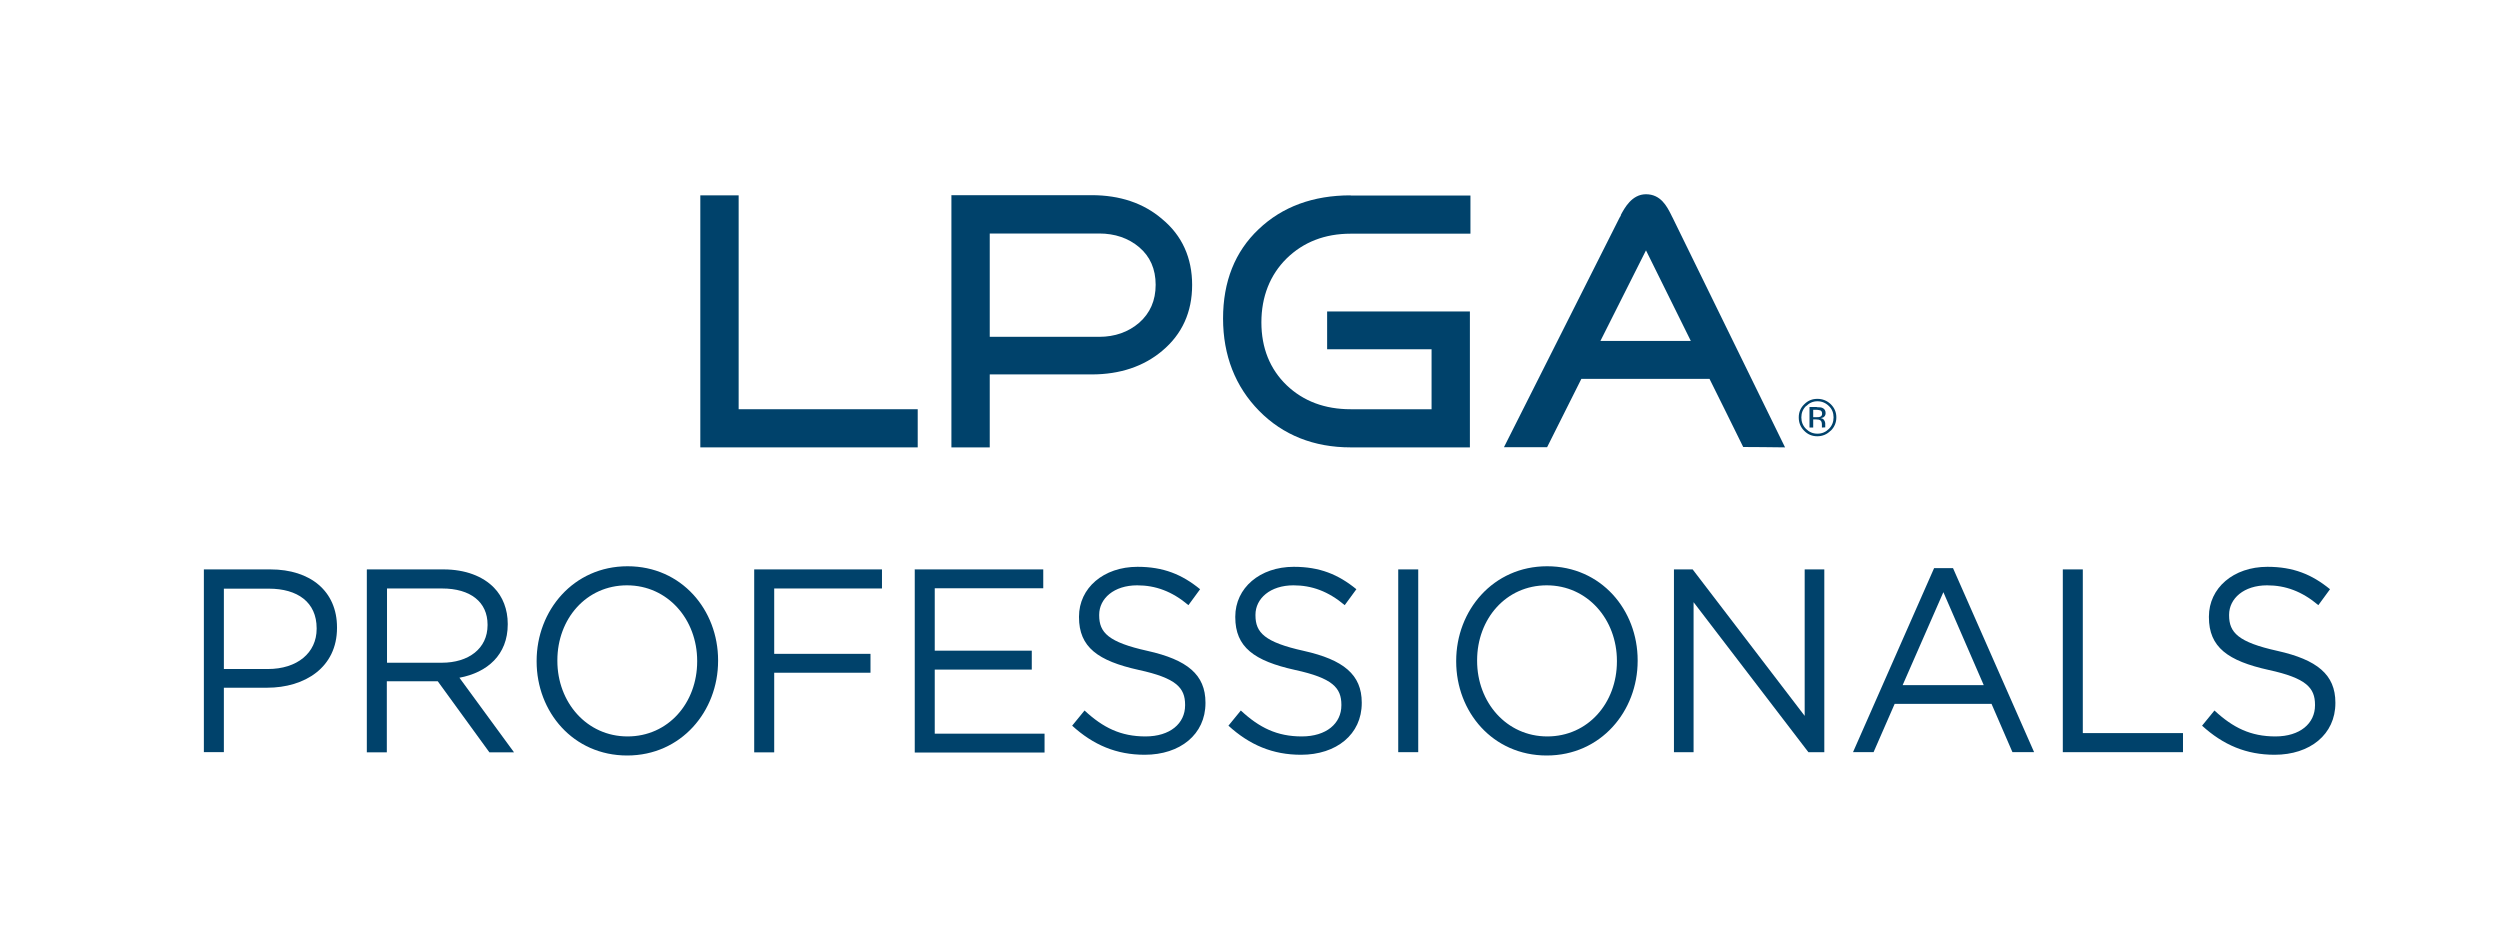<?xml version="1.0" encoding="UTF-8"?>
<svg id="Layer_1" data-name="Layer 1" xmlns="http://www.w3.org/2000/svg" version="1.1" viewBox="0 0 135.01 51.05">
  <defs>
    <style>
      .cls-1 {
        fill: #00426b;
        stroke-width: 0px;
      }
    </style>
  </defs>
  <g>
    <path class="cls-1" d="M11,30.75h3.6c2.17,0,3.6,1.18,3.6,3.13v.03c0,2.13-1.73,3.23-3.78,3.23h-2.33v3.48h-1.08v-9.87ZM14.46,36.13c1.59,0,2.64-.87,2.64-2.17v-.03c0-1.41-1.03-2.14-2.58-2.14h-2.43v4.34h2.37Z"/>
    <path class="cls-1" d="M19.82,30.75h4.13c1.18,0,2.13.37,2.73.99.47.48.74,1.17.74,1.95v.03c0,1.64-1.1,2.6-2.61,2.88l2.95,4.03h-1.33l-2.79-3.84h-2.75v3.84h-1.08v-9.87ZM23.86,35.79c1.44,0,2.47-.76,2.47-2.03v-.03c0-1.21-.91-1.95-2.46-1.95h-2.97v4.01h2.95Z"/>
    <path class="cls-1" d="M28.98,35.72v-.03c0-2.72,1.99-5.11,4.91-5.11s4.89,2.36,4.89,5.08v.03c0,2.72-1.99,5.11-4.91,5.11s-4.89-2.36-4.89-5.08ZM37.65,35.72v-.03c0-2.24-1.59-4.08-3.79-4.08s-3.76,1.81-3.76,4.05v.03c0,2.24,1.59,4.08,3.79,4.08s3.76-1.81,3.76-4.05Z"/>
    <path class="cls-1" d="M40.73,30.75h6.9v1.03h-5.82v3.53h5.2v1.02h-5.2v4.3h-1.08v-9.87Z"/>
    <path class="cls-1" d="M49.39,30.75h6.95v1.02h-5.86v3.37h5.24v1.02h-5.24v3.46h5.93v1.02h-7.01v-9.87Z"/>
    <path class="cls-1" d="M57.9,39.19l.67-.82c1,.93,1.96,1.4,3.29,1.4s2.14-.7,2.14-1.68v-.03c0-.92-.48-1.44-2.5-1.88-2.21-.49-3.23-1.23-3.23-2.85v-.03c0-1.55,1.33-2.69,3.16-2.69,1.4,0,2.4.41,3.38,1.21l-.63.86c-.89-.75-1.78-1.07-2.77-1.07-1.25,0-2.05.71-2.05,1.59v.03c0,.93.49,1.45,2.61,1.92,2.14.48,3.13,1.28,3.13,2.79v.03c0,1.69-1.37,2.79-3.28,2.79-1.52,0-2.77-.52-3.93-1.58Z"/>
    <path class="cls-1" d="M66.34,39.19l.67-.82c1,.93,1.96,1.4,3.29,1.4s2.14-.7,2.14-1.68v-.03c0-.92-.48-1.44-2.5-1.88-2.21-.49-3.23-1.23-3.23-2.85v-.03c0-1.55,1.33-2.69,3.16-2.69,1.4,0,2.4.41,3.38,1.21l-.63.86c-.89-.75-1.78-1.07-2.77-1.07-1.25,0-2.05.71-2.05,1.59v.03c0,.93.49,1.45,2.61,1.92,2.14.48,3.13,1.28,3.13,2.79v.03c0,1.69-1.37,2.79-3.28,2.79-1.52,0-2.77-.52-3.93-1.58Z"/>
    <path class="cls-1" d="M75.51,30.75h1.08v9.87h-1.08v-9.87Z"/>
    <path class="cls-1" d="M78.64,35.72v-.03c0-2.72,1.99-5.11,4.91-5.11s4.89,2.36,4.89,5.08v.03c0,2.72-1.99,5.11-4.91,5.11s-4.89-2.36-4.89-5.08ZM87.32,35.72v-.03c0-2.24-1.59-4.08-3.79-4.08s-3.76,1.81-3.76,4.05v.03c0,2.24,1.59,4.08,3.79,4.08s3.76-1.81,3.76-4.05Z"/>
    <path class="cls-1" d="M90.39,30.75h1.02l6.05,7.91v-7.91h1.06v9.87h-.86l-6.2-8.1v8.1h-1.06v-9.87Z"/>
    <path class="cls-1" d="M104.45,30.68h1.02l4.38,9.94h-1.17l-1.13-2.61h-5.23l-1.14,2.61h-1.11l4.38-9.94ZM107.13,37l-2.18-5.02-2.2,5.02h4.38Z"/>
    <path class="cls-1" d="M111.4,30.75h1.08v8.84h5.41v1.03h-6.49v-9.87Z"/>
    <path class="cls-1" d="M118.92,39.19l.67-.82c1,.93,1.96,1.4,3.29,1.4s2.14-.7,2.14-1.68v-.03c0-.92-.48-1.44-2.5-1.88-2.21-.49-3.23-1.23-3.23-2.85v-.03c0-1.55,1.33-2.69,3.16-2.69,1.4,0,2.4.41,3.38,1.21l-.63.86c-.89-.75-1.78-1.07-2.77-1.07-1.25,0-2.05.71-2.05,1.59v.03c0,.93.49,1.45,2.61,1.92,2.14.48,3.13,1.28,3.13,2.79v.03c0,1.69-1.37,2.79-3.28,2.79-1.52,0-2.77-.52-3.93-1.58Z"/>
  </g>
  <g id="Black_-_V" data-name="Black - V">
    <g>
      <polygon class="cls-1" points="37.82 10.55 37.82 24.16 49.56 24.16 49.56 22.1 39.89 22.1 39.89 10.55 37.82 10.55"/>
      <path class="cls-1" d="M72.93,10.55c-2.01,0-3.68.61-4.96,1.83-1.28,1.21-1.92,2.83-1.92,4.82s.66,3.68,1.95,4.99c1.29,1.31,2.96,1.97,4.94,1.97h6.44v-7.34h-7.71v2.04h5.64v3.24h-4.37c-1.39,0-2.55-.43-3.46-1.3-.9-.87-1.36-2.01-1.36-3.39s.46-2.56,1.36-3.45c.91-.89,2.07-1.34,3.46-1.34h6.47v-2.06h-6.47Z"/>
      <path class="cls-1" d="M51.38,10.55v13.61h2.07v-3.94h5.51c1.52,0,2.8-.43,3.8-1.27,1.08-.9,1.62-2.1,1.62-3.56s-.54-2.67-1.62-3.56c-1-.86-2.28-1.29-3.81-1.29h-7.58ZM53.45,12.61h5.91c.85,0,1.58.25,2.16.74.59.5.89,1.18.89,2.03s-.3,1.53-.89,2.05c-.58.5-1.31.76-2.16.76h-5.91v-5.57Z"/>
      <path class="cls-1" d="M87.54,11.63s-.07.12-.08.13c0,0-5.97,11.86-6.24,12.39h2.33c.1-.2,1.85-3.69,1.85-3.69h6.92s1.73,3.48,1.82,3.68c.19,0,1.8.01,2.26.02-.26-.53-6.07-12.4-6.07-12.4,0,.01-.09-.18-.09-.18-.22-.43-.55-1.09-1.35-1.09-.76,0-1.16.74-1.37,1.14M88.89,13.52l2.42,4.89h-4.88l2.46-4.89Z"/>
      <path class="cls-1" d="M98.86,23.26c-.2.2-.44.3-.72.3s-.52-.1-.71-.3c-.2-.2-.29-.44-.29-.72s.1-.52.3-.71c.2-.2.43-.29.71-.29s.52.1.72.29c.2.2.3.43.3.71s-.1.52-.3.72M97.53,21.93c-.17.17-.25.37-.25.61s.08.45.25.62c.17.17.37.26.62.26s.45-.09.62-.26c.17-.17.25-.38.25-.62s-.08-.45-.25-.61c-.17-.17-.38-.26-.62-.26s-.44.09-.61.26M98.12,21.99c.14,0,.24.01.3.04.11.05.17.14.17.28,0,.1-.04.17-.11.22-.04.02-.09.04-.16.05.09.01.15.05.19.11.04.06.06.12.06.17v.08s0,.05,0,.08c0,.03,0,.05,0,.06h0s-.18.01-.18.01c0,0,0,0,0-.01,0,0,0,0,0-.01v-.04s0-.09,0-.09c0-.13-.03-.21-.1-.25-.04-.02-.11-.04-.22-.04h-.15v.44h-.2v-1.11h.39ZM98.33,22.17s-.13-.04-.24-.04h-.17v.4h.18c.08,0,.14,0,.19-.02.08-.03.11-.09.11-.17s-.02-.13-.07-.16"/>
    </g>
  </g>
</svg>